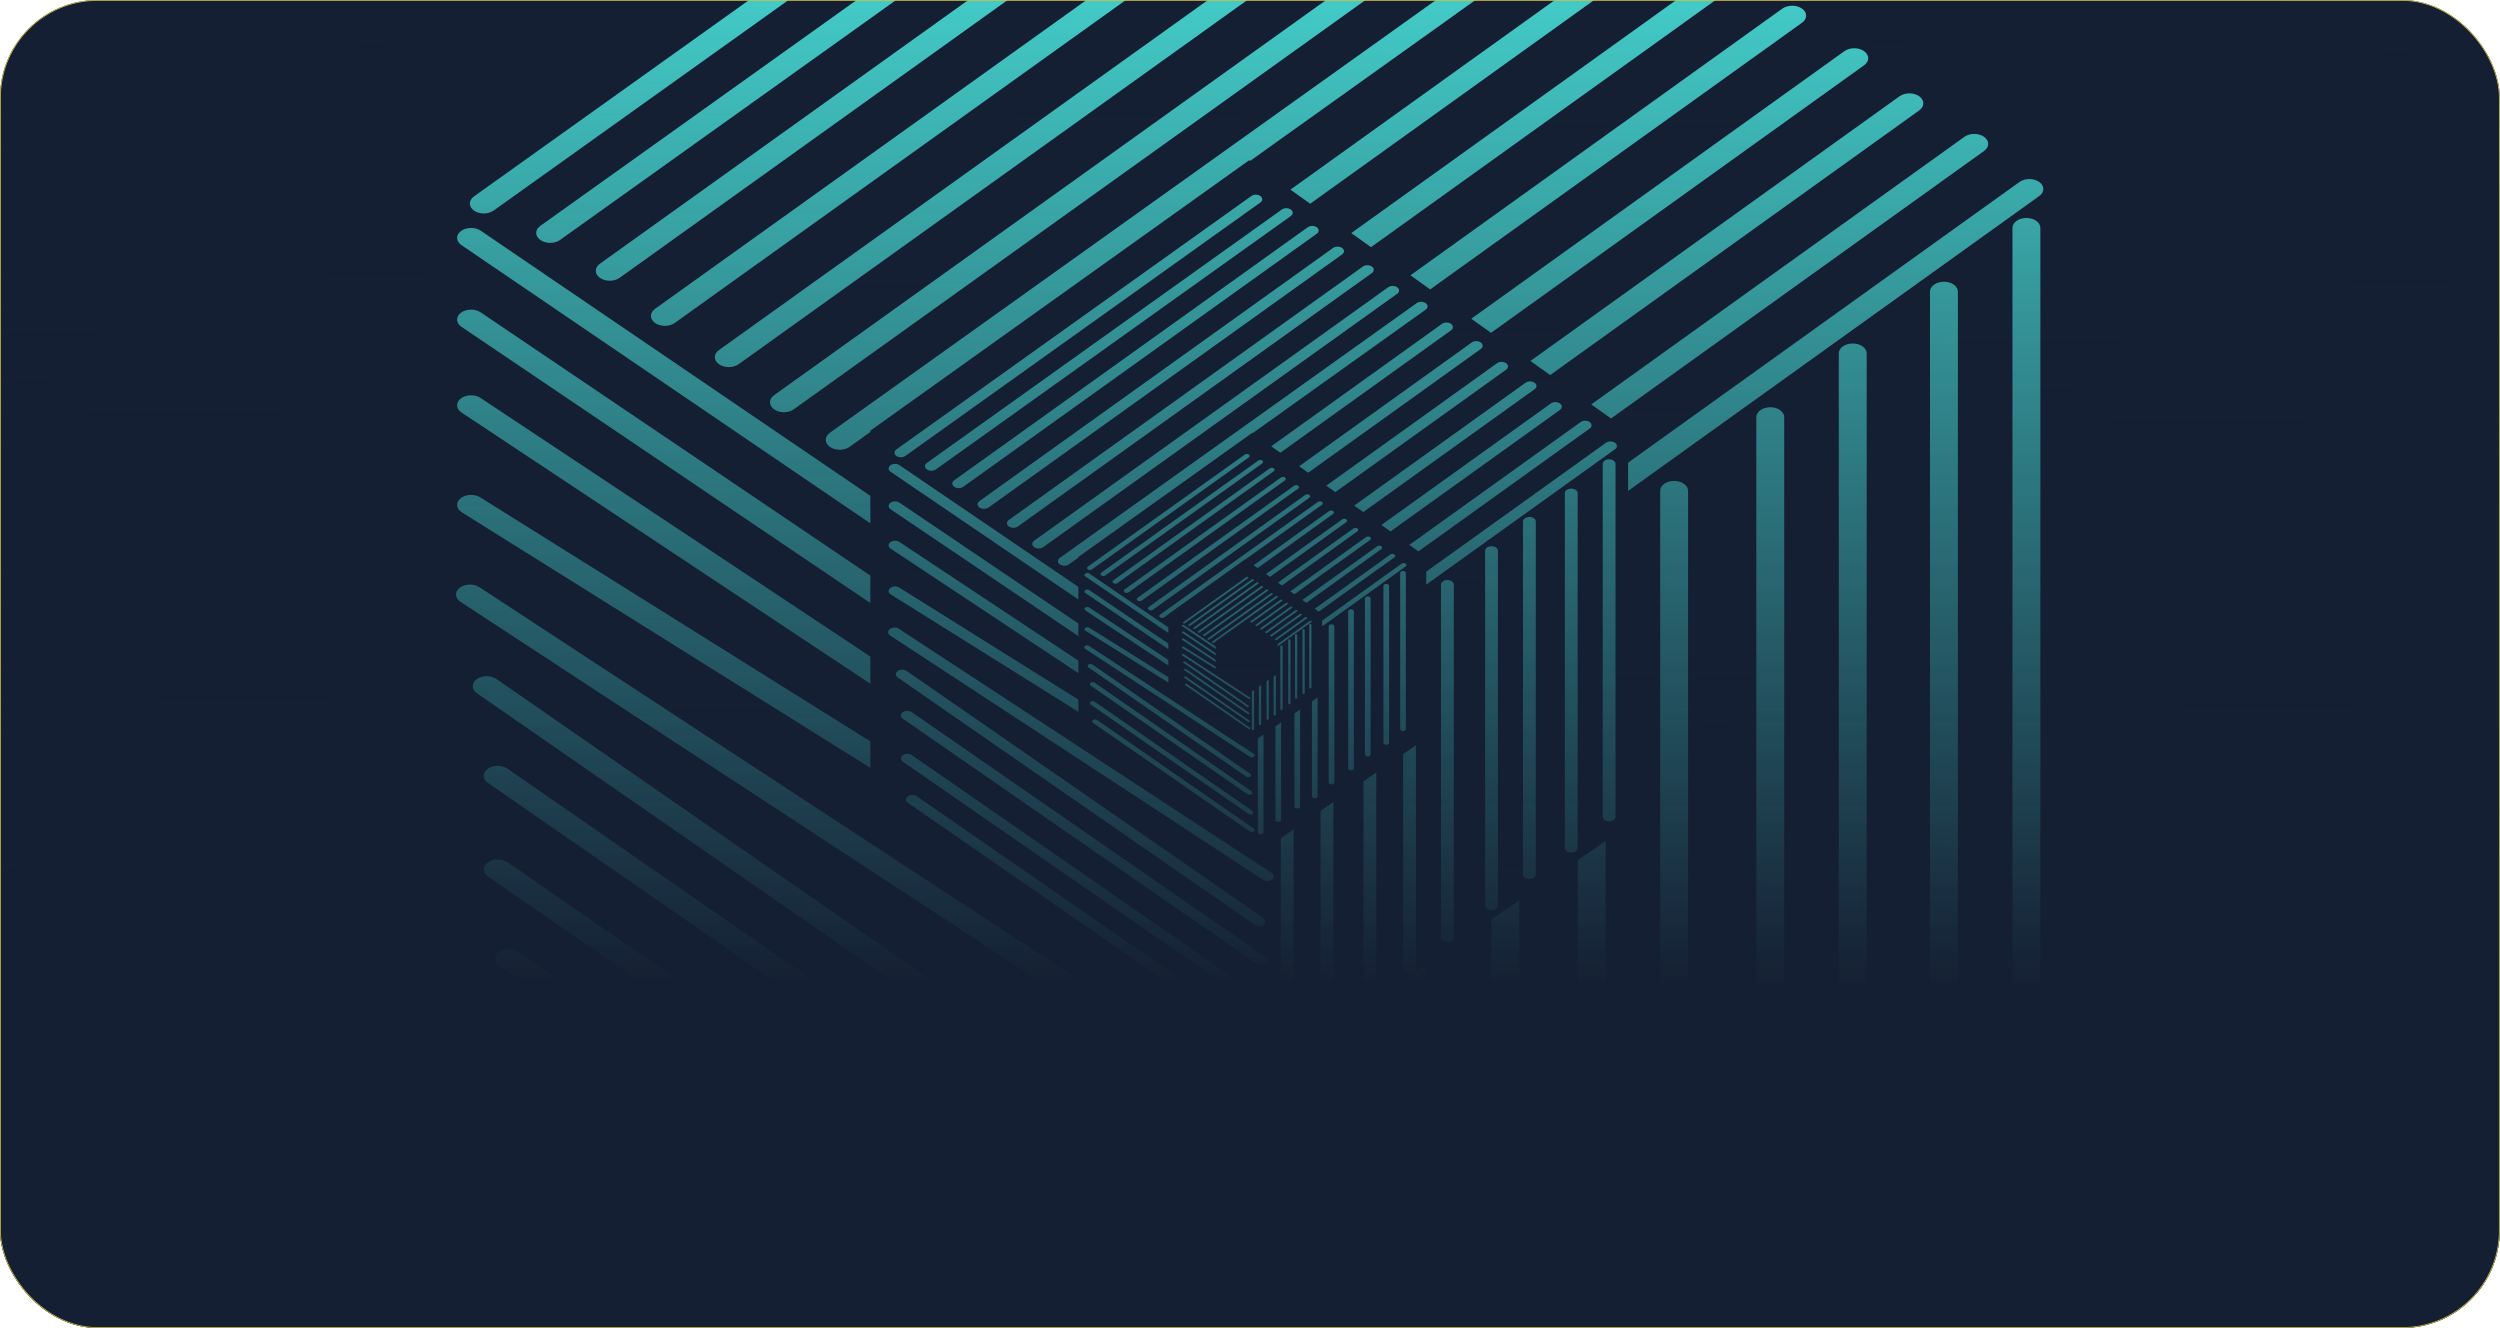 <svg width="3125" height="1660" viewBox="0 0 3125 1660" fill="none" xmlns="http://www.w3.org/2000/svg">
<g clip-path="url(#clip0_10895_67726)">
<rect width="3124.71" height="1660" rx="122.059" fill="#151F33"/>
<path fill-rule="evenodd" clip-rule="evenodd" d="M1583.5 -444.353C1576.69 -449.216 1565.65 -449.216 1558.84 -444.353L592.398 245.573C585.586 250.435 585.586 258.319 592.398 263.182C599.209 268.044 610.253 268.044 617.064 263.182L1583.5 -426.744C1590.32 -431.606 1590.32 -439.49 1583.5 -444.353ZM1641.83 -407.582C1648.64 -412.445 1659.68 -412.445 1666.49 -407.582C1673.31 -402.719 1673.31 -394.835 1666.49 -389.973L700.053 299.953C693.241 304.815 682.198 304.815 675.386 299.953C668.575 295.09 668.575 287.206 675.386 282.344L1641.83 -407.582ZM1737.09 -359.401C1730.27 -364.257 1719.23 -364.246 1712.43 -359.377L749.85 329.672C743.048 334.541 743.063 342.425 749.884 347.281C756.705 352.137 767.749 352.126 774.551 347.257L1737.13 -341.792C1743.93 -346.661 1743.91 -354.545 1737.09 -359.401ZM1806.01 -303.001C1799.19 -307.857 1788.15 -307.846 1781.35 -302.977L818.769 386.072C811.967 390.941 811.982 398.825 818.803 403.681C825.624 408.537 836.668 408.526 843.47 403.657L1806.05 -285.392C1812.85 -290.261 1812.83 -298.145 1806.01 -303.001ZM1862.43 -252.293C1869.23 -257.163 1880.27 -257.173 1887.1 -252.318C1893.92 -247.462 1893.93 -239.578 1887.13 -234.708L923.323 455.217C916.521 460.086 905.478 460.097 898.657 455.241C891.836 450.385 891.821 442.501 898.623 437.632L1862.43 -252.293ZM1931.35 -195.893C1938.15 -200.763 1949.19 -200.773 1956.01 -195.917C1962.84 -191.061 1962.85 -183.177 1956.05 -178.308L992.242 511.617C985.44 516.487 974.397 516.497 967.576 511.641C960.755 506.785 960.74 498.901 967.542 494.032L1931.35 -195.893ZM2183.6 -45.63C2176.77 -50.481 2165.73 -50.463 2158.93 -45.59L1689.11 291.333L1713.78 308.942L2183.65 -28.02C2190.45 -32.894 2190.43 -40.778 2183.6 -45.63ZM1763.06 344.125L2227.85 10.81C2234.65 5.937 2245.69 5.919 2252.52 10.771C2259.34 15.622 2259.37 23.506 2252.57 28.38L1787.73 361.734L1763.06 344.125ZM1839.1 398.411L2305.44 63.984C2312.24 59.11 2323.28 59.093 2330.11 63.944C2336.94 68.796 2336.96 76.68 2330.17 81.553L1863.77 416.02L1839.1 398.411ZM1913.05 451.203L2374.36 120.384C2381.16 115.511 2392.2 115.493 2399.03 120.344C2405.86 125.196 2405.88 133.08 2399.09 137.953L1937.72 468.812L1913.05 451.203ZM1989.1 505.494L2455.45 171.067C2462.24 166.194 2473.29 166.176 2480.11 171.027C2486.94 175.879 2486.96 183.763 2480.17 188.637L2013.77 523.104L1989.1 505.494ZM1088.52 539.613L1061.99 558.551C1055.18 563.413 1044.13 563.413 1037.32 558.551C1030.51 553.688 1030.51 545.804 1037.32 540.942L2008.96 -152.693C2015.77 -157.556 2026.81 -157.556 2033.62 -152.693C2040.44 -147.83 2040.44 -139.947 2033.62 -135.084L1562.71 201.097L1561.52 200.252L1087.33 538.768L1088.52 539.613ZM1613.06 237.042L2077.85 -96.273C2084.65 -101.147 2095.69 -101.164 2102.52 -96.313C2109.34 -91.461 2109.37 -83.577 2102.57 -78.704L1637.73 254.651L1613.06 237.042ZM2549.03 227.428C2542.2 222.576 2531.16 222.594 2524.36 227.468L2035.13 578.312V613.611L2549.09 245.037C2555.88 240.163 2555.86 232.279 2549.03 227.428ZM2007.02 1051.28V1659.58C2007.02 1666.46 1999.21 1672.03 1989.58 1672.03C1979.94 1672.03 1972.14 1666.46 1972.14 1659.58L1972.14 1075.24L2007.02 1051.28ZM1899.08 1125.4L1899.08 1723.08C1899.08 1729.96 1891.27 1735.54 1881.64 1735.54C1872.01 1735.54 1864.2 1729.96 1864.2 1723.08V1149.36L1899.08 1125.4ZM1782.22 1205.65L1782.22 1805.27C1782.22 1812.15 1774.41 1817.72 1764.78 1817.72C1755.14 1817.72 1747.34 1812.15 1747.34 1805.27V1229.61L1782.22 1205.65ZM1674.08 1279.92L1674.08 1881.22C1674.08 1888.1 1666.27 1893.68 1656.64 1893.68C1647 1893.68 1639.2 1888.1 1639.2 1881.22V1303.87L1674.08 1279.92ZM2515.57 284.922C2515.57 278.046 2523.38 272.471 2533.01 272.471C2542.64 272.471 2550.45 278.046 2550.45 284.922L2550.45 1245.77C2550.45 1252.65 2542.64 1258.22 2533.01 1258.22C2523.38 1258.22 2515.57 1252.65 2515.57 1245.77L2515.57 284.922ZM2412.49 364.612C2412.49 357.736 2420.29 352.161 2429.93 352.161C2439.56 352.161 2447.37 357.736 2447.37 364.612L2447.37 1330.85C2447.37 1337.72 2439.56 1343.3 2429.93 1343.3C2420.29 1343.3 2412.48 1337.72 2412.48 1330.85L2412.49 364.612ZM1614.67 1876.55C1621.38 1871.62 1621.21 1863.74 1614.29 1858.95L648.219 1189.92C641.305 1185.14 630.263 1185.26 623.555 1190.19C616.848 1195.13 617.016 1203.01 623.93 1207.8L1590 1876.82C1596.92 1881.61 1607.96 1881.49 1614.67 1876.55ZM1606.32 1768.25C1613.03 1763.31 1612.86 1755.43 1605.95 1750.64L634.456 1077.86C627.542 1073.08 616.499 1073.2 609.792 1078.13C603.085 1083.07 603.253 1090.95 610.167 1095.74L1581.66 1768.51C1588.57 1773.3 1599.61 1773.18 1606.32 1768.25ZM1600.34 1629.84C1607.25 1634.63 1607.42 1642.51 1600.71 1647.45C1594.01 1652.38 1582.96 1652.5 1576.05 1647.71L609.976 978.689C603.062 973.901 602.894 966.018 609.602 961.082C616.309 956.146 627.351 956.027 634.266 960.815L1600.34 1629.84ZM1591.99 1521.53C1598.91 1526.32 1599.07 1534.2 1592.37 1539.14C1585.66 1544.07 1574.62 1544.19 1567.7 1539.41L596.213 866.631C589.299 861.843 589.131 853.96 595.839 849.024C602.546 844.088 613.588 843.968 620.502 848.756L1591.99 1521.53ZM2315.92 429.361C2306.29 429.361 2298.48 434.935 2298.48 441.812L2298.48 1402.66C2298.48 1409.54 2306.29 1415.11 2315.92 1415.11C2325.55 1415.11 2333.36 1409.54 2333.36 1402.66L2333.36 441.812C2333.36 434.935 2325.55 429.361 2315.92 429.361ZM2212.84 509.05C2203.2 509.05 2195.39 514.625 2195.39 521.502L2195.39 1487.74C2195.39 1494.61 2203.2 1500.19 2212.84 1500.19C2222.47 1500.19 2230.28 1494.61 2230.28 1487.74L2230.28 521.502C2230.28 514.625 2222.47 509.05 2212.84 509.05ZM2075.22 613.656C2075.22 606.779 2083.03 601.204 2092.66 601.204C2102.3 601.204 2110.1 606.779 2110.1 613.656L2110.1 1574.5C2110.1 1581.38 2102.3 1586.96 2092.66 1586.96C2083.03 1586.96 2075.22 1581.38 2075.22 1574.5L2075.22 613.656ZM1615.42 1416.47C1621.93 1411.4 1621.46 1403.53 1614.36 1398.88L599.234 733.965C592.136 729.316 581.103 729.655 574.59 734.722C568.078 739.789 568.552 747.665 575.65 752.315L1590.78 1417.23C1597.87 1421.88 1608.91 1421.54 1615.42 1416.47ZM1087.92 654.174V619.771L600.857 288.362C593.884 283.617 582.844 283.806 576.198 288.784C569.552 293.762 569.816 301.643 576.789 306.388L1087.92 654.174ZM1087.92 753.776V719.49L600.812 390.433C593.815 385.707 582.776 385.924 576.154 390.919C569.533 395.914 569.838 403.795 576.835 408.522L1087.92 753.776ZM1087.92 854.688V820.691L600.7 497.443C593.643 492.761 582.607 493.05 576.049 498.087C569.492 503.124 569.896 511.003 576.952 515.684L1087.92 854.688ZM1087.92 926.73V959.841L577.328 640.441C570.083 635.909 569.357 628.042 575.705 622.87C582.054 617.698 593.074 617.179 600.318 621.712L1087.92 926.73Z" fill="#44CFCB"/>
<path fill-rule="evenodd" clip-rule="evenodd" d="M1575.47 245.047C1572.34 242.814 1567.27 242.814 1564.15 245.047L1120.44 561.8C1117.31 564.033 1117.31 567.652 1120.44 569.885C1123.57 572.117 1128.64 572.117 1131.77 569.885L1575.47 253.132C1578.6 250.899 1578.6 247.279 1575.47 245.047ZM1602.25 261.929C1605.37 259.696 1610.44 259.696 1613.57 261.929C1616.7 264.161 1616.7 267.781 1613.57 270.014L1169.87 586.767C1166.74 588.999 1161.67 588.999 1158.54 586.767C1155.41 584.534 1155.41 580.914 1158.54 578.682L1602.25 261.929ZM1645.98 284.049C1642.85 281.82 1637.78 281.825 1634.66 284.061L1192.73 600.411C1189.61 602.646 1189.61 606.266 1192.74 608.495C1195.88 610.725 1200.95 610.72 1204.07 608.484L1646 292.134C1649.12 289.898 1649.12 286.279 1645.98 284.049ZM1677.63 309.943C1674.49 307.714 1669.42 307.719 1666.3 309.955L1224.37 626.305C1221.25 628.54 1221.26 632.16 1224.39 634.389C1227.52 636.619 1232.59 636.614 1235.71 634.378L1677.64 318.028C1680.76 315.792 1680.76 312.173 1677.63 309.943ZM1703.53 333.224C1706.65 330.988 1711.72 330.983 1714.85 333.213C1717.98 335.442 1717.99 339.062 1714.87 341.297L1272.37 658.05C1269.25 660.286 1264.18 660.291 1261.05 658.061C1257.92 655.832 1257.91 652.212 1261.03 649.977L1703.53 333.224ZM1735.17 359.118C1738.29 356.882 1743.36 356.877 1746.49 359.107C1749.63 361.336 1749.63 364.956 1746.51 367.191L1304.01 683.944C1300.89 686.18 1295.82 686.185 1292.69 683.955C1289.56 681.726 1289.55 678.106 1292.67 675.871L1735.17 359.118ZM1850.98 428.106C1847.85 425.878 1842.78 425.886 1839.66 428.124L1623.95 582.809L1635.28 590.894L1851.01 436.19C1854.13 433.953 1854.11 430.333 1850.98 428.106ZM1657.91 607.047L1871.3 454.018C1874.42 451.78 1879.49 451.772 1882.62 454C1885.76 456.227 1885.77 459.847 1882.65 462.084L1669.23 615.131L1657.91 607.047ZM1692.82 631.97L1906.92 478.431C1910.04 476.193 1915.11 476.185 1918.25 478.412C1921.38 480.64 1921.39 484.259 1918.27 486.497L1704.14 640.055L1692.82 631.97ZM1726.77 656.207L1938.56 504.325C1941.68 502.087 1946.75 502.079 1949.89 504.306C1953.02 506.534 1953.03 510.153 1949.91 512.391L1738.09 664.292L1726.77 656.207ZM1761.69 681.133L1975.79 527.594C1978.91 525.356 1983.98 525.348 1987.11 527.575C1990.25 529.803 1990.26 533.422 1987.14 535.66L1773.01 689.218L1761.69 681.133ZM1348.22 696.797L1336.04 705.492C1332.91 707.724 1327.84 707.724 1324.71 705.492C1321.58 703.259 1321.58 699.64 1324.71 697.407L1770.8 378.951C1773.93 376.719 1779 376.719 1782.13 378.951C1785.25 381.184 1785.25 384.804 1782.13 387.036L1565.92 541.381L1565.38 540.993L1347.67 696.409L1348.22 696.797ZM1589.04 557.883L1802.43 404.855C1805.55 402.617 1810.62 402.609 1813.75 404.836C1816.89 407.064 1816.9 410.683 1813.78 412.921L1600.36 565.968L1589.04 557.883ZM2018.75 553.469C2015.62 551.242 2010.55 551.25 2007.43 553.488L1782.82 714.565V730.771L2018.78 561.554C2021.9 559.316 2021.89 555.697 2018.75 553.469ZM1769.91 931.71V1210.99C1769.91 1214.15 1766.33 1216.7 1761.9 1216.7C1757.48 1216.7 1753.9 1214.15 1753.9 1210.99V942.708L1769.91 931.71ZM1720.36 965.741L1720.36 1240.14C1720.36 1243.3 1716.77 1245.86 1712.35 1245.86C1707.92 1245.86 1704.34 1243.3 1704.34 1240.14L1704.34 976.739L1720.36 965.741ZM1666.7 1002.59L1666.7 1277.88C1666.7 1281.03 1663.12 1283.59 1658.69 1283.59C1654.27 1283.59 1650.69 1281.03 1650.69 1277.88V1013.58L1666.7 1002.59ZM1617.05 1036.68L1617.05 1312.75C1617.05 1315.9 1613.47 1318.46 1609.05 1318.46C1604.62 1318.46 1601.04 1315.9 1601.04 1312.75V1047.68L1617.05 1036.68ZM2003.39 579.866C2003.39 576.709 2006.98 574.149 2011.4 574.149C2015.82 574.149 2019.41 576.709 2019.41 579.866L2019.41 1021C2019.41 1024.16 2015.82 1026.72 2011.4 1026.72C2006.98 1026.72 2003.39 1024.16 2003.39 1021L2003.39 579.866ZM1956.07 616.453C1956.07 613.295 1959.65 610.736 1964.07 610.736C1968.5 610.736 1972.08 613.295 1972.08 616.453L1972.08 1060.06C1972.08 1063.22 1968.5 1065.78 1964.07 1065.78C1959.65 1065.78 1956.06 1063.22 1956.06 1060.06L1956.07 616.453ZM1589.78 1310.6C1592.86 1308.34 1592.78 1304.72 1589.61 1302.52L1146.07 995.363C1142.9 993.164 1137.83 993.219 1134.75 995.486C1131.67 997.752 1131.74 1001.37 1134.92 1003.57L1578.45 1310.73C1581.63 1312.92 1586.7 1312.87 1589.78 1310.6ZM1585.95 1260.88C1589.02 1258.61 1588.95 1254.99 1585.77 1252.79L1139.75 943.915C1136.58 941.717 1131.51 941.772 1128.43 944.038C1125.35 946.304 1125.42 949.923 1128.6 952.122L1574.62 1261C1577.8 1263.2 1582.87 1263.14 1585.95 1260.88ZM1583.2 1197.33C1586.37 1199.53 1586.45 1203.15 1583.37 1205.42C1580.29 1207.68 1575.22 1207.74 1572.05 1205.54L1128.51 898.383C1125.34 896.184 1125.26 892.565 1128.34 890.299C1131.42 888.033 1136.49 887.978 1139.66 890.176L1583.2 1197.33ZM1579.37 1147.61C1582.54 1149.81 1582.62 1153.43 1579.54 1155.69C1576.46 1157.96 1571.39 1158.01 1568.22 1155.81L1122.19 846.935C1119.02 844.737 1118.94 841.118 1122.02 838.852C1125.1 836.585 1130.17 836.53 1133.34 838.729L1579.37 1147.61ZM1911.73 646.179C1907.31 646.179 1903.72 648.739 1903.72 651.896L1903.72 1093.03C1903.72 1096.19 1907.31 1098.75 1911.73 1098.75C1916.15 1098.75 1919.74 1096.19 1919.74 1093.03L1919.74 651.896C1919.74 648.739 1916.15 646.179 1911.73 646.179ZM1864.4 682.766C1859.98 682.766 1856.4 685.325 1856.4 688.482L1856.4 1132.09C1856.4 1135.25 1859.98 1137.81 1864.4 1137.81C1868.83 1137.81 1872.41 1135.25 1872.41 1132.09L1872.41 688.482C1872.41 685.325 1868.83 682.766 1864.4 682.766ZM1801.22 730.791C1801.22 727.634 1804.81 725.075 1809.23 725.075C1813.65 725.075 1817.24 727.634 1817.24 730.791L1817.24 1171.93C1817.24 1175.09 1813.65 1177.64 1809.23 1177.64C1804.81 1177.64 1801.22 1175.09 1801.22 1171.93L1801.22 730.791ZM1590.12 1099.37C1593.11 1097.05 1592.89 1093.43 1589.64 1091.3L1123.58 786.027C1120.32 783.892 1115.26 784.048 1112.27 786.374C1109.28 788.701 1109.49 792.317 1112.75 794.451L1578.81 1099.72C1582.07 1101.86 1587.13 1101.7 1590.12 1099.37ZM1347.94 749.394V733.599L1124.33 581.445C1121.12 579.267 1116.05 579.353 1113 581.639C1109.95 583.924 1110.07 587.543 1113.28 589.721L1347.94 749.394ZM1347.94 795.122V779.381L1124.3 628.307C1121.09 626.137 1116.02 626.237 1112.98 628.53C1109.94 630.824 1110.08 634.442 1113.3 636.612L1347.94 795.122ZM1347.94 841.452V825.844L1124.25 677.437C1121.01 675.287 1115.95 675.42 1112.94 677.732C1109.92 680.045 1110.11 683.662 1113.35 685.812L1347.94 841.452ZM1347.94 874.527V889.729L1113.52 743.089C1110.2 741.008 1109.86 737.396 1112.78 735.022C1115.69 732.647 1120.75 732.409 1124.08 734.49L1347.94 874.527Z" fill="#44CFCB"/>
<path fill-rule="evenodd" clip-rule="evenodd" d="M1561.03 568.193C1559.65 567.206 1557.41 567.206 1556.02 568.193L1359.85 708.236C1358.47 709.223 1358.47 710.823 1359.85 711.81C1361.24 712.797 1363.48 712.797 1364.86 711.81L1561.03 571.768C1562.41 570.781 1562.41 569.18 1561.03 568.193ZM1572.87 575.657C1574.25 574.67 1576.49 574.67 1577.88 575.657C1579.26 576.644 1579.26 578.245 1577.88 579.232L1381.71 719.274C1380.32 720.261 1378.08 720.261 1376.7 719.274C1375.32 718.287 1375.32 716.687 1376.7 715.7L1572.87 575.657ZM1592.21 585.437C1590.82 584.451 1588.58 584.454 1587.2 585.442L1391.81 725.307C1390.43 726.295 1390.44 727.895 1391.82 728.881C1393.21 729.867 1395.45 729.865 1396.83 728.876L1592.21 589.012C1593.59 588.023 1593.59 586.423 1592.21 585.437ZM1606.2 596.885C1604.81 595.9 1602.57 595.902 1601.19 596.89L1405.8 736.755C1404.42 737.743 1404.43 739.344 1405.81 740.329C1407.19 741.315 1409.44 741.313 1410.82 740.324L1606.2 600.46C1607.58 599.471 1607.58 597.871 1606.2 596.885ZM1617.65 607.178C1619.03 606.19 1621.27 606.188 1622.65 607.173C1624.04 608.159 1624.04 609.759 1622.66 610.748L1427.03 750.79C1425.65 751.779 1423.4 751.781 1422.02 750.795C1420.63 749.809 1420.63 748.209 1422.01 747.221L1617.65 607.178ZM1631.64 618.626C1633.02 617.638 1635.26 617.636 1636.64 618.621C1638.03 619.607 1638.03 621.207 1636.65 622.196L1441.02 762.238C1439.63 763.227 1437.39 763.229 1436.01 762.243C1434.62 761.258 1434.62 759.657 1436 758.669L1631.64 618.626ZM1682.84 649.127C1681.45 648.142 1679.21 648.146 1677.83 649.135L1582.47 717.525L1587.47 721.099L1682.85 652.702C1684.23 651.712 1684.23 650.112 1682.84 649.127ZM1597.48 728.241L1691.82 660.584C1693.2 659.594 1695.44 659.591 1696.83 660.575C1698.21 661.56 1698.22 663.161 1696.84 664.15L1602.48 731.815L1597.48 728.241ZM1612.91 739.26L1707.57 671.377C1708.95 670.388 1711.19 670.384 1712.58 671.369C1713.96 672.354 1713.97 673.954 1712.59 674.943L1617.92 742.834L1612.91 739.26ZM1627.92 749.975L1721.56 682.825C1722.94 681.836 1725.18 681.832 1726.57 682.817C1727.95 683.802 1727.96 685.402 1726.58 686.391L1632.93 753.55L1627.92 749.975ZM1643.36 760.996L1738.02 693.113C1739.4 692.124 1741.64 692.12 1743.03 693.105C1744.41 694.09 1744.42 695.69 1743.04 696.679L1648.37 764.57L1643.36 760.996ZM1460.56 767.921L1455.17 771.765C1453.79 772.752 1451.55 772.752 1450.17 771.765C1448.78 770.778 1448.78 769.178 1450.17 768.191L1647.39 627.395C1648.77 626.408 1651.01 626.408 1652.4 627.395C1653.78 628.382 1653.78 629.983 1652.4 630.97L1556.81 699.208L1556.57 699.037L1460.32 767.75L1460.56 767.921ZM1567.03 706.505L1661.37 638.848C1662.75 637.858 1665 637.855 1666.38 638.839C1667.77 639.824 1667.77 641.424 1666.39 642.414L1572.04 710.079L1567.03 706.505ZM1757.02 704.553C1755.63 703.568 1753.39 703.572 1752.01 704.561L1652.7 775.776V782.941L1757.03 708.127C1758.41 707.138 1758.4 705.538 1757.02 704.553ZM1647 871.78V995.255C1647 996.651 1645.41 997.782 1643.46 997.782C1641.5 997.782 1639.92 996.651 1639.92 995.255L1639.92 876.643L1647 871.78ZM1625.09 886.826L1625.09 1008.14C1625.09 1009.54 1623.5 1010.67 1621.55 1010.67C1619.59 1010.67 1618.01 1009.54 1618.01 1008.14L1618.01 891.689L1625.09 886.826ZM1601.37 903.116L1601.37 1024.83C1601.37 1026.22 1599.78 1027.35 1597.83 1027.35C1595.87 1027.35 1594.29 1026.22 1594.29 1024.83V907.978L1601.37 903.116ZM1579.42 918.19L1579.42 1040.24C1579.42 1041.64 1577.83 1042.77 1575.88 1042.77C1573.92 1042.77 1572.34 1041.64 1572.34 1040.24V923.052L1579.42 918.19ZM1750.22 716.223C1750.22 714.828 1751.81 713.696 1753.76 713.696C1755.72 713.696 1757.3 714.828 1757.3 716.223L1757.3 911.259C1757.3 912.655 1755.72 913.786 1753.76 913.786C1751.81 913.786 1750.22 912.655 1750.22 911.259L1750.22 716.223ZM1729.3 732.399C1729.3 731.003 1730.88 729.872 1732.84 729.872C1734.8 729.872 1736.38 731.003 1736.38 732.399L1736.38 928.528C1736.38 929.924 1734.8 931.055 1732.84 931.055C1730.88 931.055 1729.3 929.924 1729.3 928.528L1729.3 732.399ZM1567.36 1039.3C1568.72 1038.29 1568.68 1036.69 1567.28 1035.72L1371.18 899.923C1369.78 898.951 1367.54 898.975 1366.18 899.977C1364.82 900.979 1364.85 902.579 1366.25 903.551L1562.35 1039.35C1563.75 1040.32 1566 1040.3 1567.36 1039.3ZM1565.66 1017.31C1567.02 1016.31 1566.99 1014.71 1565.59 1013.74L1368.39 877.177C1366.99 876.205 1364.75 876.229 1363.38 877.231C1362.02 878.233 1362.06 879.833 1363.46 880.805L1560.66 1017.37C1562.06 1018.34 1564.3 1018.31 1565.66 1017.31ZM1564.45 989.218C1565.85 990.19 1565.89 991.79 1564.52 992.792C1563.16 993.794 1560.92 993.818 1559.52 992.846L1363.42 857.046C1362.02 856.074 1361.98 854.474 1363.35 853.472C1364.71 852.47 1366.95 852.446 1368.35 853.418L1564.45 989.218ZM1562.75 967.233C1564.16 968.205 1564.19 969.805 1562.83 970.807C1561.47 971.809 1559.23 971.833 1557.82 970.861L1360.63 834.3C1359.23 833.328 1359.19 831.728 1360.55 830.726C1361.91 829.724 1364.16 829.7 1365.56 830.672L1562.75 967.233ZM1709.7 745.542C1707.74 745.542 1706.16 746.673 1706.16 748.069L1706.16 943.104C1706.16 944.5 1707.74 945.632 1709.7 945.632C1711.65 945.632 1713.24 944.5 1713.24 943.104L1713.24 748.069C1713.24 746.673 1711.65 745.542 1709.7 745.542ZM1688.77 761.717C1686.82 761.717 1685.23 762.849 1685.23 764.245L1685.23 960.374C1685.23 961.769 1686.82 962.901 1688.77 962.901C1690.73 962.901 1692.31 961.769 1692.31 960.374L1692.31 764.245C1692.31 762.849 1690.73 761.717 1688.77 761.717ZM1660.84 782.95C1660.84 781.555 1662.43 780.423 1664.38 780.423C1666.34 780.423 1667.92 781.555 1667.92 782.95L1667.92 977.986C1667.92 979.382 1666.34 980.513 1664.38 980.513C1662.43 980.513 1660.84 979.382 1660.84 977.986L1660.84 782.95ZM1567.51 945.908C1568.83 944.879 1568.73 943.28 1567.29 942.337L1361.24 807.371C1359.8 806.427 1357.56 806.496 1356.24 807.525C1354.92 808.553 1355.01 810.152 1356.45 811.096L1562.51 946.061C1563.95 947.005 1566.19 946.936 1567.51 945.908ZM1460.44 791.175V784.192L1361.57 716.921C1360.16 715.958 1357.91 715.997 1356.57 717.007C1355.22 718.018 1355.27 719.617 1356.69 720.581L1460.44 791.175ZM1460.44 811.392V804.433L1361.56 737.64C1360.14 736.681 1357.9 736.725 1356.56 737.739C1355.21 738.753 1355.27 740.352 1356.7 741.312L1460.44 811.392ZM1460.44 831.876V824.975L1361.54 759.361C1360.11 758.411 1357.87 758.47 1356.54 759.492C1355.2 760.515 1355.29 762.114 1356.72 763.064L1460.44 831.876ZM1460.44 846.499V853.22L1356.8 788.387C1355.32 787.468 1355.18 785.871 1356.47 784.821C1357.75 783.771 1359.99 783.666 1361.46 784.586L1460.44 846.499Z" fill="#44CFCB"/>
<path fill-rule="evenodd" clip-rule="evenodd" d="M1560.18 721.216C1559.62 720.818 1558.72 720.818 1558.16 721.216L1479.05 777.694C1478.49 778.092 1478.49 778.738 1479.05 779.136C1479.6 779.534 1480.51 779.534 1481.07 779.136L1560.18 722.658C1560.74 722.259 1560.74 721.614 1560.18 721.216ZM1564.96 724.226C1565.51 723.828 1566.42 723.828 1566.97 724.226C1567.53 724.624 1567.53 725.27 1566.97 725.668L1487.86 782.146C1487.3 782.544 1486.4 782.544 1485.84 782.146C1485.28 781.748 1485.28 781.102 1485.84 780.704L1564.96 724.226ZM1572.75 728.17C1572.2 727.773 1571.29 727.774 1570.73 728.172L1491.94 784.579C1491.38 784.977 1491.38 785.623 1491.94 786.02C1492.5 786.418 1493.4 786.417 1493.96 786.018L1572.76 729.612C1573.31 729.213 1573.31 728.568 1572.75 728.17ZM1578.4 732.787C1577.84 732.39 1576.93 732.391 1576.38 732.789L1497.58 789.196C1497.02 789.594 1497.02 790.24 1497.58 790.637C1498.14 791.035 1499.04 791.034 1499.6 790.635L1578.4 734.229C1578.96 733.83 1578.95 733.185 1578.4 732.787ZM1583.01 736.938C1583.57 736.54 1584.47 736.539 1585.03 736.936C1585.59 737.334 1585.59 737.979 1585.04 738.378L1506.14 794.856C1505.58 795.255 1504.68 795.256 1504.12 794.858C1503.56 794.461 1503.56 793.815 1504.12 793.417L1583.01 736.938ZM1588.66 741.555C1589.21 741.157 1590.12 741.156 1590.67 741.553C1591.23 741.951 1591.23 742.596 1590.68 742.995L1511.78 799.473C1511.22 799.872 1510.32 799.873 1509.76 799.475C1509.2 799.078 1509.2 798.432 1509.76 798.034L1588.66 741.555ZM1609.31 753.856C1608.75 753.459 1607.84 753.46 1607.29 753.859L1568.83 781.44L1570.84 782.882L1609.31 755.298C1609.87 754.899 1609.86 754.253 1609.31 753.856ZM1574.88 785.762L1612.93 758.476C1613.48 758.077 1614.39 758.076 1614.95 758.473C1615.51 758.87 1615.51 759.516 1614.95 759.915L1576.9 787.203L1574.88 785.762ZM1581.1 790.206L1619.28 762.829C1619.84 762.43 1620.74 762.429 1621.3 762.826C1621.86 763.223 1621.86 763.868 1621.3 764.267L1583.12 791.647L1581.1 790.206ZM1587.16 794.527L1624.92 767.446C1625.48 767.047 1626.38 767.046 1626.94 767.443C1627.5 767.84 1627.5 768.485 1626.95 768.884L1589.18 795.969L1587.16 794.527ZM1593.38 798.972L1631.56 771.595C1632.12 771.196 1633.02 771.195 1633.58 771.592C1634.14 771.989 1634.14 772.634 1633.58 773.033L1595.4 800.413L1593.38 798.972ZM1519.66 801.765L1517.49 803.315C1516.93 803.713 1516.03 803.713 1515.47 803.315C1514.91 802.917 1514.91 802.272 1515.47 801.874L1595.01 745.092C1595.57 744.694 1596.47 744.694 1597.03 745.092C1597.59 745.49 1597.59 746.135 1597.03 746.533L1558.48 774.053L1558.38 773.984L1519.56 801.696L1519.66 801.765ZM1562.6 776.996L1600.65 749.71C1601.2 749.311 1602.11 749.31 1602.67 749.707C1603.23 750.104 1603.23 750.75 1602.67 751.149L1564.62 778.437L1562.6 776.996ZM1639.22 776.209C1638.66 775.812 1637.76 775.813 1637.2 776.212L1597.15 804.933V807.822L1639.22 777.65C1639.78 777.251 1639.78 776.606 1639.22 776.209ZM1594.85 843.651V893.447C1594.85 894.01 1594.21 894.466 1593.42 894.466C1592.63 894.466 1591.99 894.01 1591.99 893.447L1591.99 845.612L1594.85 843.651ZM1586.01 849.718L1586.01 898.645C1586.01 899.208 1585.38 899.665 1584.59 899.665C1583.8 899.665 1583.16 899.208 1583.16 898.645L1583.16 851.679L1586.01 849.718ZM1576.45 856.288L1576.45 905.373C1576.45 905.936 1575.81 906.393 1575.02 906.393C1574.23 906.393 1573.59 905.936 1573.59 905.373V858.249L1576.45 856.288ZM1567.6 862.367L1567.6 911.591C1567.6 912.154 1566.96 912.61 1566.17 912.61C1565.38 912.61 1564.74 912.154 1564.74 911.591V864.328L1567.6 862.367ZM1636.48 780.916C1636.48 780.353 1637.12 779.896 1637.91 779.896C1638.7 779.896 1639.34 780.353 1639.34 780.916L1639.34 859.572C1639.34 860.135 1638.7 860.591 1637.91 860.591C1637.12 860.591 1636.48 860.135 1636.48 859.572L1636.48 780.916ZM1628.04 787.439C1628.04 786.876 1628.68 786.42 1629.47 786.42C1630.26 786.42 1630.9 786.876 1630.9 787.439L1630.9 866.536C1630.9 867.099 1630.26 867.556 1629.47 867.556C1628.68 867.556 1628.04 867.099 1628.04 866.536L1628.04 787.439ZM1562.73 911.209C1563.28 910.805 1563.27 910.159 1562.7 909.767L1483.62 855C1483.05 854.608 1482.15 854.618 1481.6 855.022C1481.05 855.426 1481.06 856.071 1481.63 856.463L1560.71 911.231C1561.28 911.623 1562.18 911.613 1562.73 911.209ZM1562.05 902.343C1562.6 901.938 1562.58 901.293 1562.02 900.901L1482.49 845.827C1481.92 845.435 1481.02 845.445 1480.47 845.849C1479.92 846.253 1479.94 846.898 1480.5 847.29L1560.03 902.364C1560.6 902.756 1561.5 902.747 1562.05 902.343ZM1561.56 891.012C1562.12 891.404 1562.14 892.05 1561.59 892.454C1561.04 892.858 1560.14 892.867 1559.57 892.475L1480.49 837.708C1479.92 837.316 1479.91 836.671 1480.46 836.267C1481 835.863 1481.91 835.853 1482.47 836.245L1561.56 891.012ZM1560.88 882.146C1561.44 882.538 1561.46 883.183 1560.91 883.587C1560.36 883.991 1559.45 884.001 1558.89 883.609L1479.36 828.535C1478.79 828.143 1478.78 827.498 1479.33 827.094C1479.88 826.69 1480.78 826.68 1481.35 827.072L1560.88 882.146ZM1620.14 792.739C1619.35 792.739 1618.71 793.196 1618.71 793.759L1618.71 872.415C1618.71 872.978 1619.35 873.434 1620.14 873.434C1620.93 873.434 1621.57 872.978 1621.57 872.415L1621.57 793.759C1621.57 793.196 1620.93 792.739 1620.14 792.739ZM1611.7 799.263C1610.91 799.263 1610.27 799.719 1610.27 800.282L1610.27 879.38C1610.27 879.943 1610.91 880.399 1611.7 880.399C1612.49 880.399 1613.13 879.943 1613.13 879.38L1613.13 800.282C1613.13 799.719 1612.49 799.263 1611.7 799.263ZM1600.43 807.826C1600.43 807.263 1601.07 806.807 1601.86 806.807C1602.65 806.807 1603.29 807.263 1603.29 807.826L1603.29 886.482C1603.29 887.045 1602.65 887.502 1601.86 887.502C1601.07 887.502 1600.43 887.045 1600.43 886.482L1600.43 807.826ZM1562.79 873.546C1563.33 873.131 1563.29 872.486 1562.71 872.105L1479.61 817.675C1479.03 817.294 1478.12 817.322 1477.59 817.737C1477.06 818.151 1477.1 818.796 1477.68 819.177L1560.78 873.608C1561.36 873.988 1562.26 873.96 1562.79 873.546ZM1519.61 811.143V808.327L1479.74 781.197C1479.17 780.809 1478.27 780.824 1477.72 781.232C1477.18 781.639 1477.2 782.284 1477.77 782.673L1519.61 811.143ZM1519.61 819.296V816.49L1479.74 789.553C1479.16 789.166 1478.26 789.184 1477.72 789.593C1477.18 790.001 1477.2 790.647 1477.77 791.034L1519.61 819.296ZM1519.61 827.557V824.774L1479.73 798.313C1479.15 797.929 1478.25 797.953 1477.71 798.365C1477.17 798.778 1477.21 799.423 1477.78 799.806L1519.61 827.557ZM1519.61 833.455V836.165L1477.81 810.019C1477.22 809.648 1477.16 809.004 1477.68 808.58C1478.2 808.157 1479.1 808.115 1479.7 808.486L1519.61 833.455Z" fill="#44CFCB"/>
<rect x="-124.5" y="-214.824" width="3473.79" height="1874.82" fill="url(#paint0_linear_10895_67726)"/>
</g>
<rect x="0.5" y="0.5" width="3123.71" height="1659" rx="121.559" stroke="#CFC144"/>
<defs>
<linearGradient id="paint0_linear_10895_67726" x1="1547" y1="1229.5" x2="1552" y2="-35.5" gradientUnits="userSpaceOnUse">
<stop stop-color="#151F33"/>
<stop offset="1" stop-color="#151F33" stop-opacity="0"/>
</linearGradient>
<clipPath id="clip0_10895_67726">
<rect width="3124.71" height="1660" rx="122.059" fill="white"/>
</clipPath>
</defs>
</svg>
